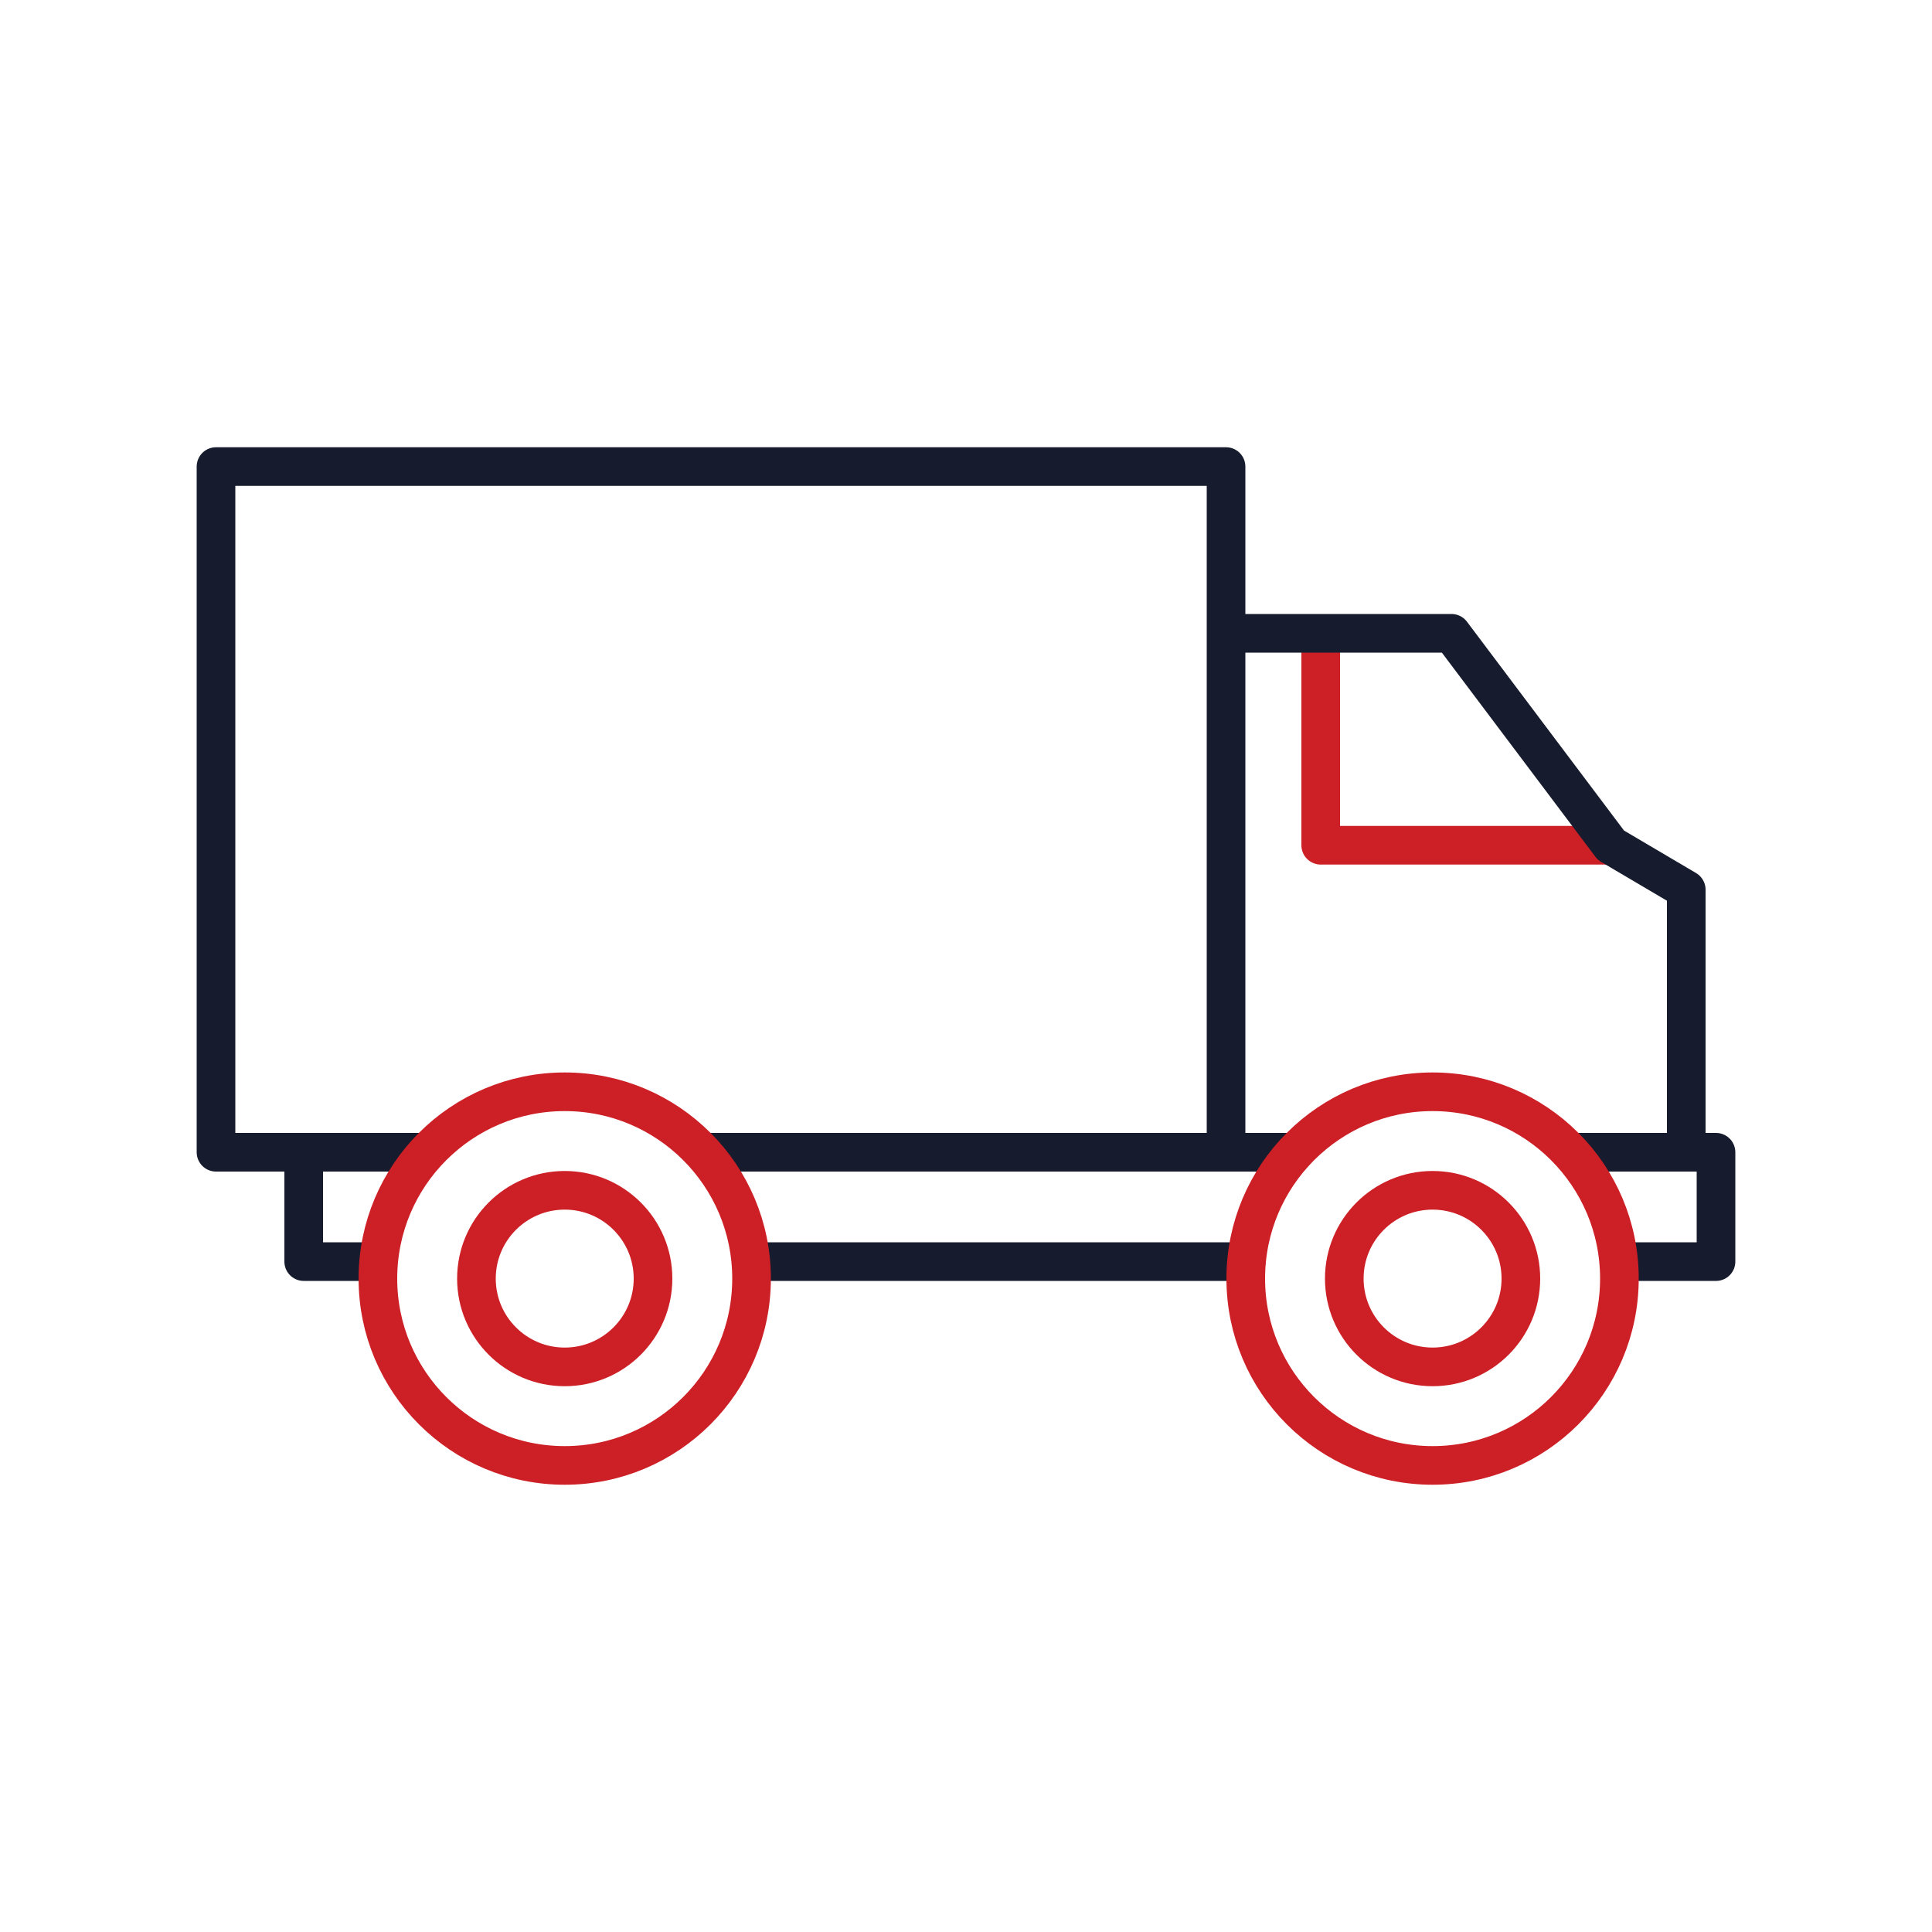 <svg width="100" height="100" viewBox="0 0 100 100" fill="none" xmlns="http://www.w3.org/2000/svg">
<path d="M15.72 59.64V65.3H19.52" stroke="#161C2D" stroke-width="2" stroke-linecap="round" stroke-linejoin="round"/>
<path d="M68.36 32.82V43.75H83.25" stroke="#CD2026" stroke-width="2" stroke-linecap="round" stroke-linejoin="round"/>
<path d="M36.43 59.64H63.46V24.15H11.18V59.64H22.05" stroke="#161C2D" stroke-width="2" stroke-linecap="round" stroke-linejoin="round"/>
<path d="M38.93 65.3H64.5" stroke="#161C2D" stroke-width="2" stroke-linecap="round" stroke-linejoin="round"/>
<path d="M83.83 65.3H88.82V59.64H81.33" stroke="#161C2D" stroke-width="2" stroke-linecap="round" stroke-linejoin="round"/>
<path d="M67.01 59.64H63.46" stroke="#161C2D" stroke-width="2" stroke-linecap="round" stroke-linejoin="round"/>
<path d="M29.23 75.85C34.57 75.85 38.9 71.52 38.9 66.18C38.9 60.84 34.57 56.51 29.23 56.51C23.89 56.51 19.56 60.84 19.56 66.18C19.56 71.52 23.89 75.85 29.23 75.85Z" stroke="#CD2026" stroke-width="2" stroke-linecap="round" stroke-linejoin="round"/>
<path d="M74.15 75.85C79.49 75.85 83.82 71.52 83.82 66.18C83.82 60.84 79.49 56.51 74.15 56.51C68.81 56.51 64.48 60.84 64.48 66.18C64.48 71.52 68.81 75.85 74.15 75.85Z" stroke="#CD2026" stroke-width="2" stroke-linecap="round" stroke-linejoin="round"/>
<path d="M29.23 70.75C31.754 70.75 33.8 68.704 33.8 66.18C33.8 63.656 31.754 61.61 29.23 61.61C26.706 61.61 24.66 63.656 24.66 66.18C24.66 68.704 26.706 70.75 29.23 70.75Z" stroke="#CD2026" stroke-width="2" stroke-linecap="round" stroke-linejoin="round"/>
<path d="M74.15 70.75C76.674 70.75 78.72 68.704 78.72 66.18C78.72 63.656 76.674 61.61 74.15 61.61C71.626 61.61 69.58 63.656 69.58 66.18C69.58 68.704 71.626 70.75 74.15 70.75Z" stroke="#CD2026" stroke-width="2" stroke-linecap="round" stroke-linejoin="round"/>
<path d="M63.69 32.78H75.13L83.38 43.75L87.28 46.05V59.41" stroke="#161C2D" stroke-width="2" stroke-linecap="round" stroke-linejoin="round"/>
</svg>
